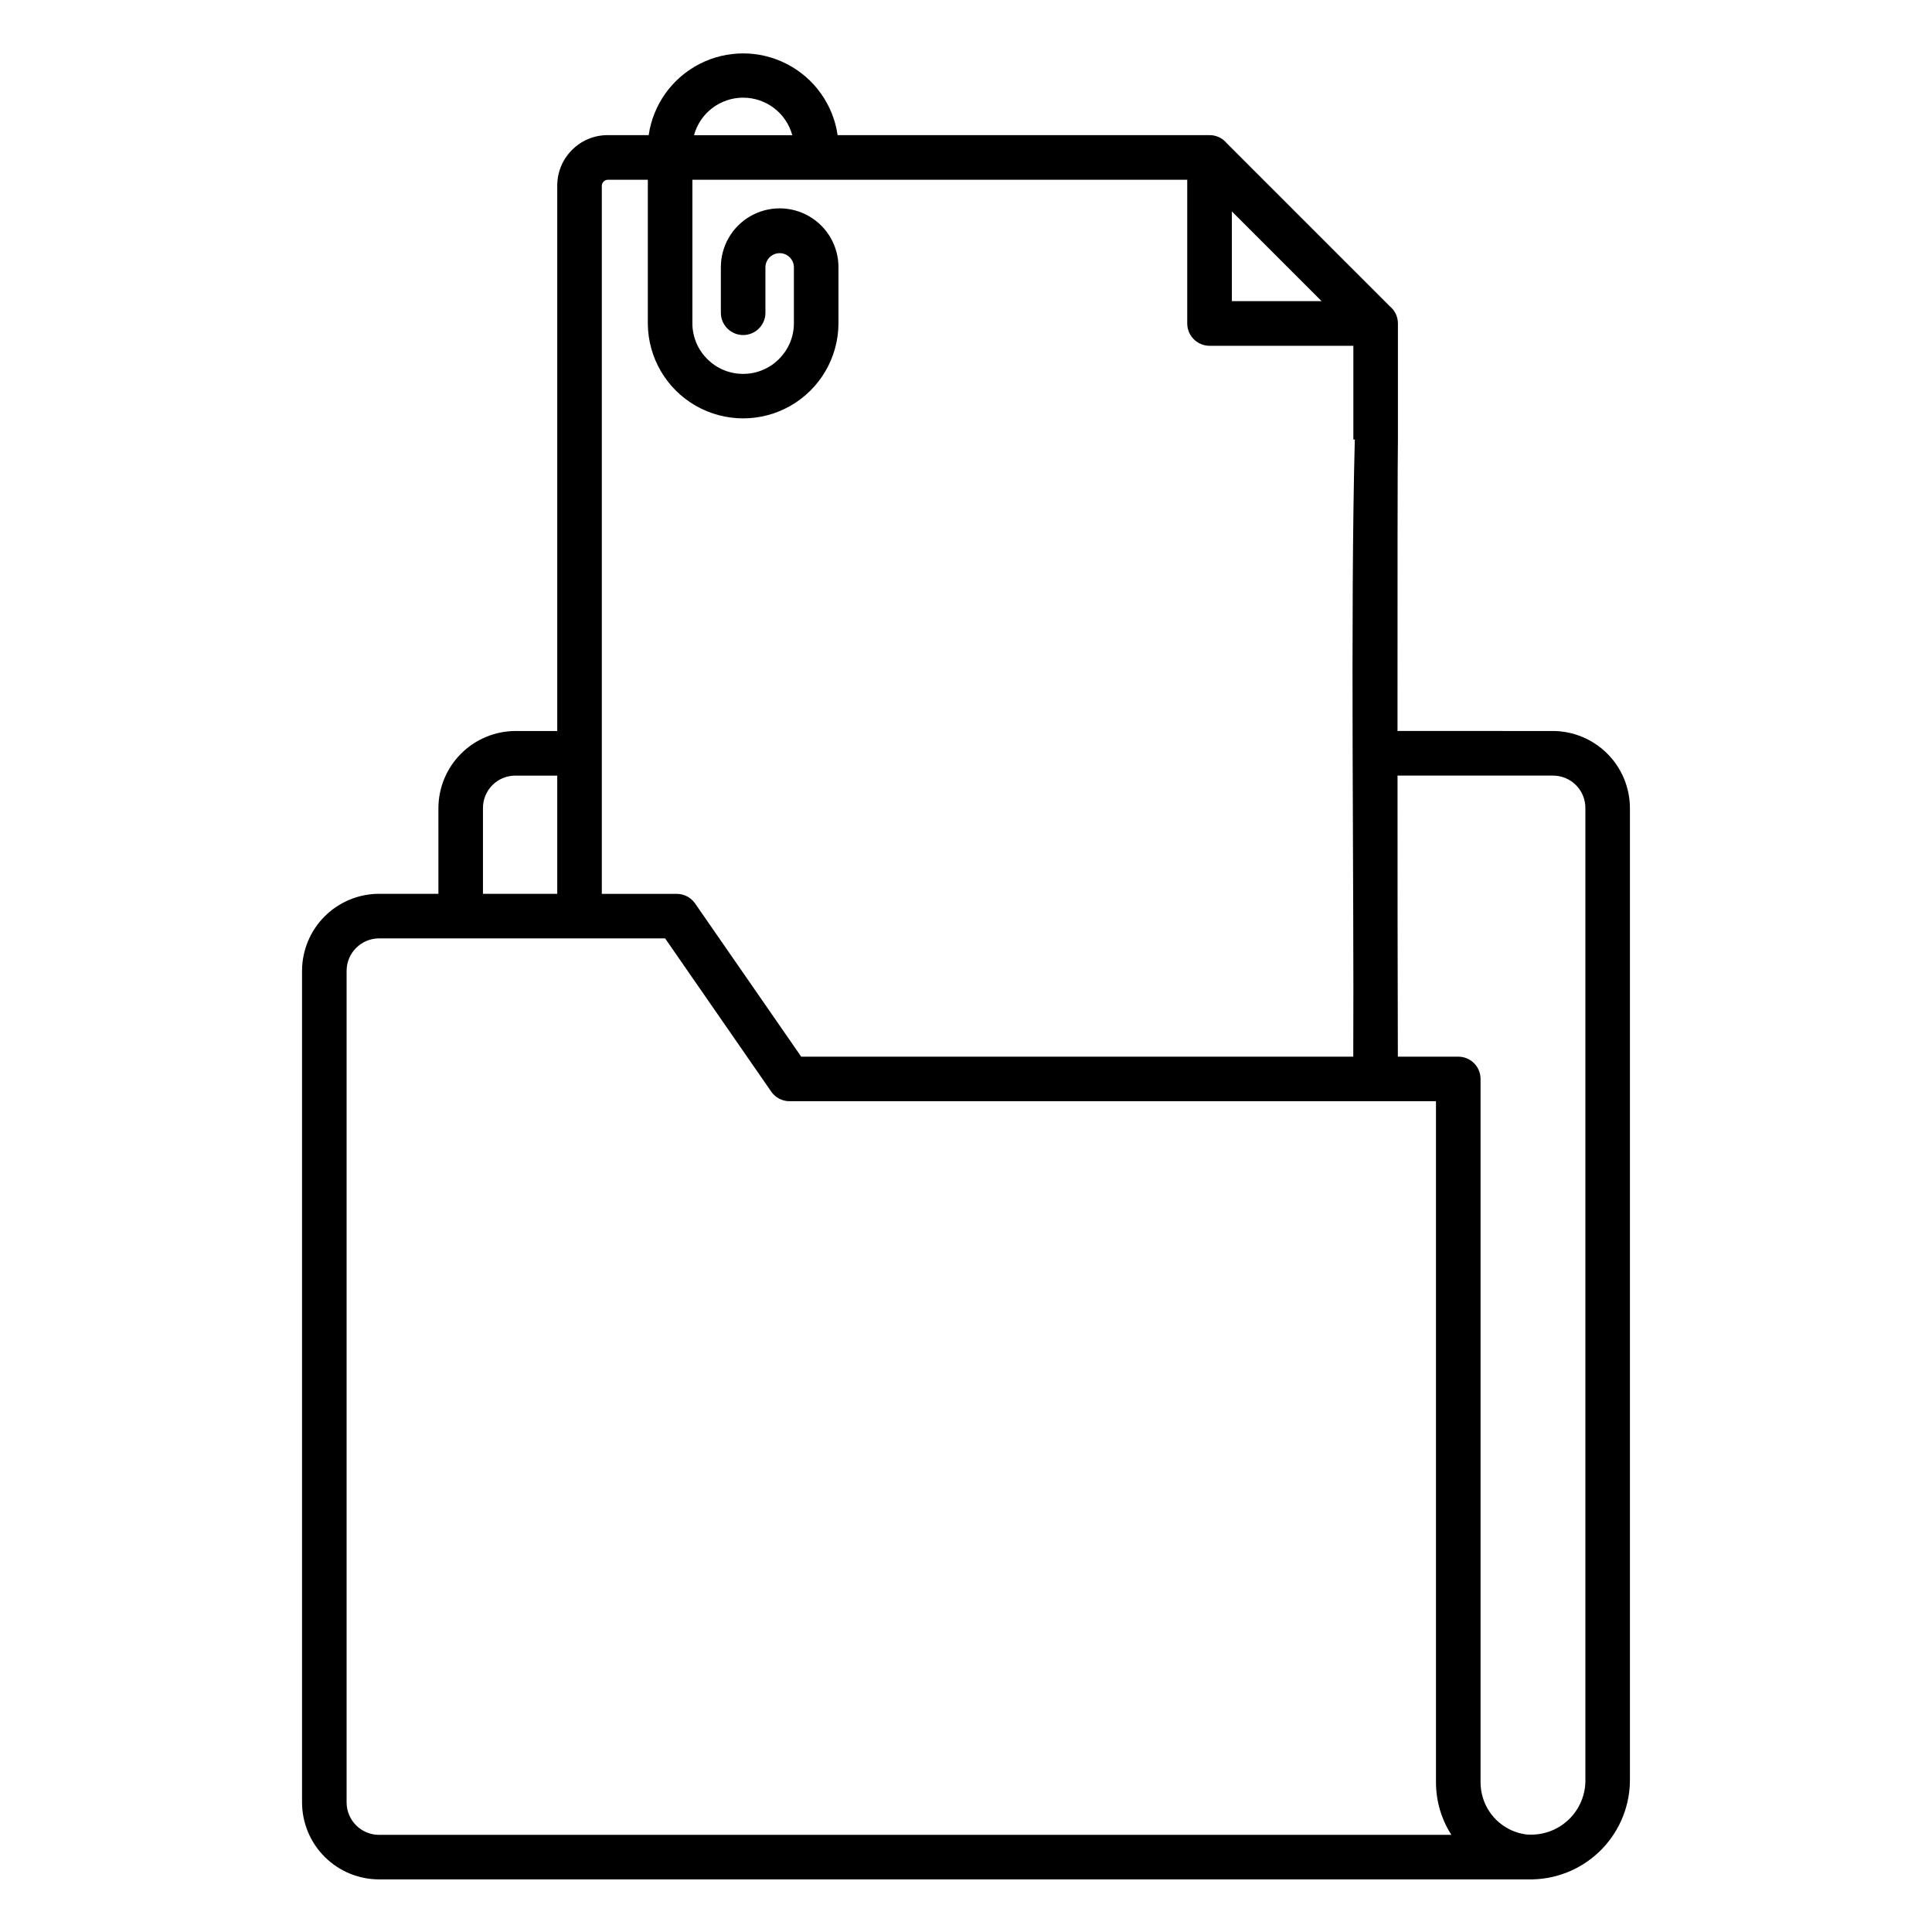 <?xml version="1.0" encoding="UTF-8"?>
<!-- Uploaded to: SVG Repo, www.svgrepo.com, Generator: SVG Repo Mixer Tools -->
<svg fill="#000000" width="800px" height="800px" version="1.1" viewBox="144 144 512 512" xmlns="http://www.w3.org/2000/svg">
 <path d="m550.2 642.06h-305.73c-5.414-0.004-10.605-2.156-14.438-5.984-3.828-3.828-5.981-9.02-5.988-14.434v-220.35c0.008-5.414 2.16-10.605 5.988-14.438 3.828-3.828 9.023-5.981 14.438-5.988h15.715l-0.004-22.676c0.008-5.426 2.164-10.629 6.004-14.465 3.836-3.836 9.035-5.996 14.461-6h11.031v-144.57c0.012-7.363 5.981-13.336 13.348-13.344h10.879c1.176-8.09 6.188-15.109 13.457-18.852 7.266-3.742 15.895-3.742 23.16 0 7.269 3.742 12.281 10.762 13.457 18.852h98.578c1.781 0 3.469 0.805 4.59 2.191l43.125 43.125c1.387 1.121 2.195 2.809 2.191 4.59v30.742c-0.094 3.844-0.117 38.082-0.109 77.258l41.133 0.004c5.426 0.004 10.625 2.164 14.461 6 3.84 3.836 5.996 9.039 6 14.465v257.04c0.117 6.965-2.523 13.695-7.348 18.719-4.824 5.027-11.441 7.941-18.402 8.109zm-305.73-249.38c-4.758 0.008-8.613 3.859-8.617 8.617v220.35c0.004 4.758 3.859 8.609 8.617 8.609h284.16c-2.629-4.098-4.043-8.852-4.082-13.723v-180.7h-171.31c-1.938 0-3.75-0.949-4.852-2.543l-28.121-40.605zm303.85 237.45c4.148 0.422 8.273-0.98 11.309-3.836 3.035-2.856 4.684-6.891 4.512-11.055v-257.04c0.027-2.305-0.879-4.519-2.508-6.148-1.629-1.629-3.844-2.531-6.144-2.508h-41.129c0 25.699 0.008 52.645 0.086 74.484h16.012c3.258 0 5.902 2.641 5.902 5.902 0.004 0.016 0 186.47 0 186.51 0.016 1.344 0.219 2.68 0.609 3.965 1.57 5.176 6 8.969 11.352 9.727zm-191.99-206.1h146.3c0.219-46.211-0.809-116.63 0.406-163.55l-0.383-0.004v-24.836h-38.098c-3.273-0.004-5.926-2.656-5.926-5.93v-38.074h-131.14v38.184h-0.004c0.105 7.356 6.098 13.266 13.453 13.266 7.359 0 13.352-5.91 13.453-13.266v-15.023c-0.035-2.055-1.715-3.703-3.773-3.703s-3.738 1.648-3.773 3.703v12.203c-0.062 3.215-2.688 5.789-5.906 5.789-3.215 0-5.84-2.574-5.902-5.789v-12.203c0-5.566 2.969-10.711 7.793-13.492 4.82-2.785 10.758-2.785 15.582 0 4.82 2.781 7.789 7.926 7.789 13.492v15.023c-0.074 8.977-4.902 17.238-12.691 21.703-7.785 4.465-17.355 4.465-25.141 0-7.785-4.469-12.613-12.73-12.688-21.703v-38.184h-10.656c-0.828 0.051-1.488 0.711-1.539 1.535v187.71h19.875c1.934 0 3.746 0.953 4.848 2.547zm-84.34-43.152h19.688v-31.332h-11.031c-2.301-0.023-4.516 0.879-6.144 2.508s-2.535 3.844-2.512 6.148zm198.47-157.07h23.777l-23.777-23.777zm-142.54-43.98h26.047-0.004c-1.602-5.871-6.934-9.945-13.023-9.945-6.086 0-11.418 4.074-13.02 9.945z"/>
</svg>
